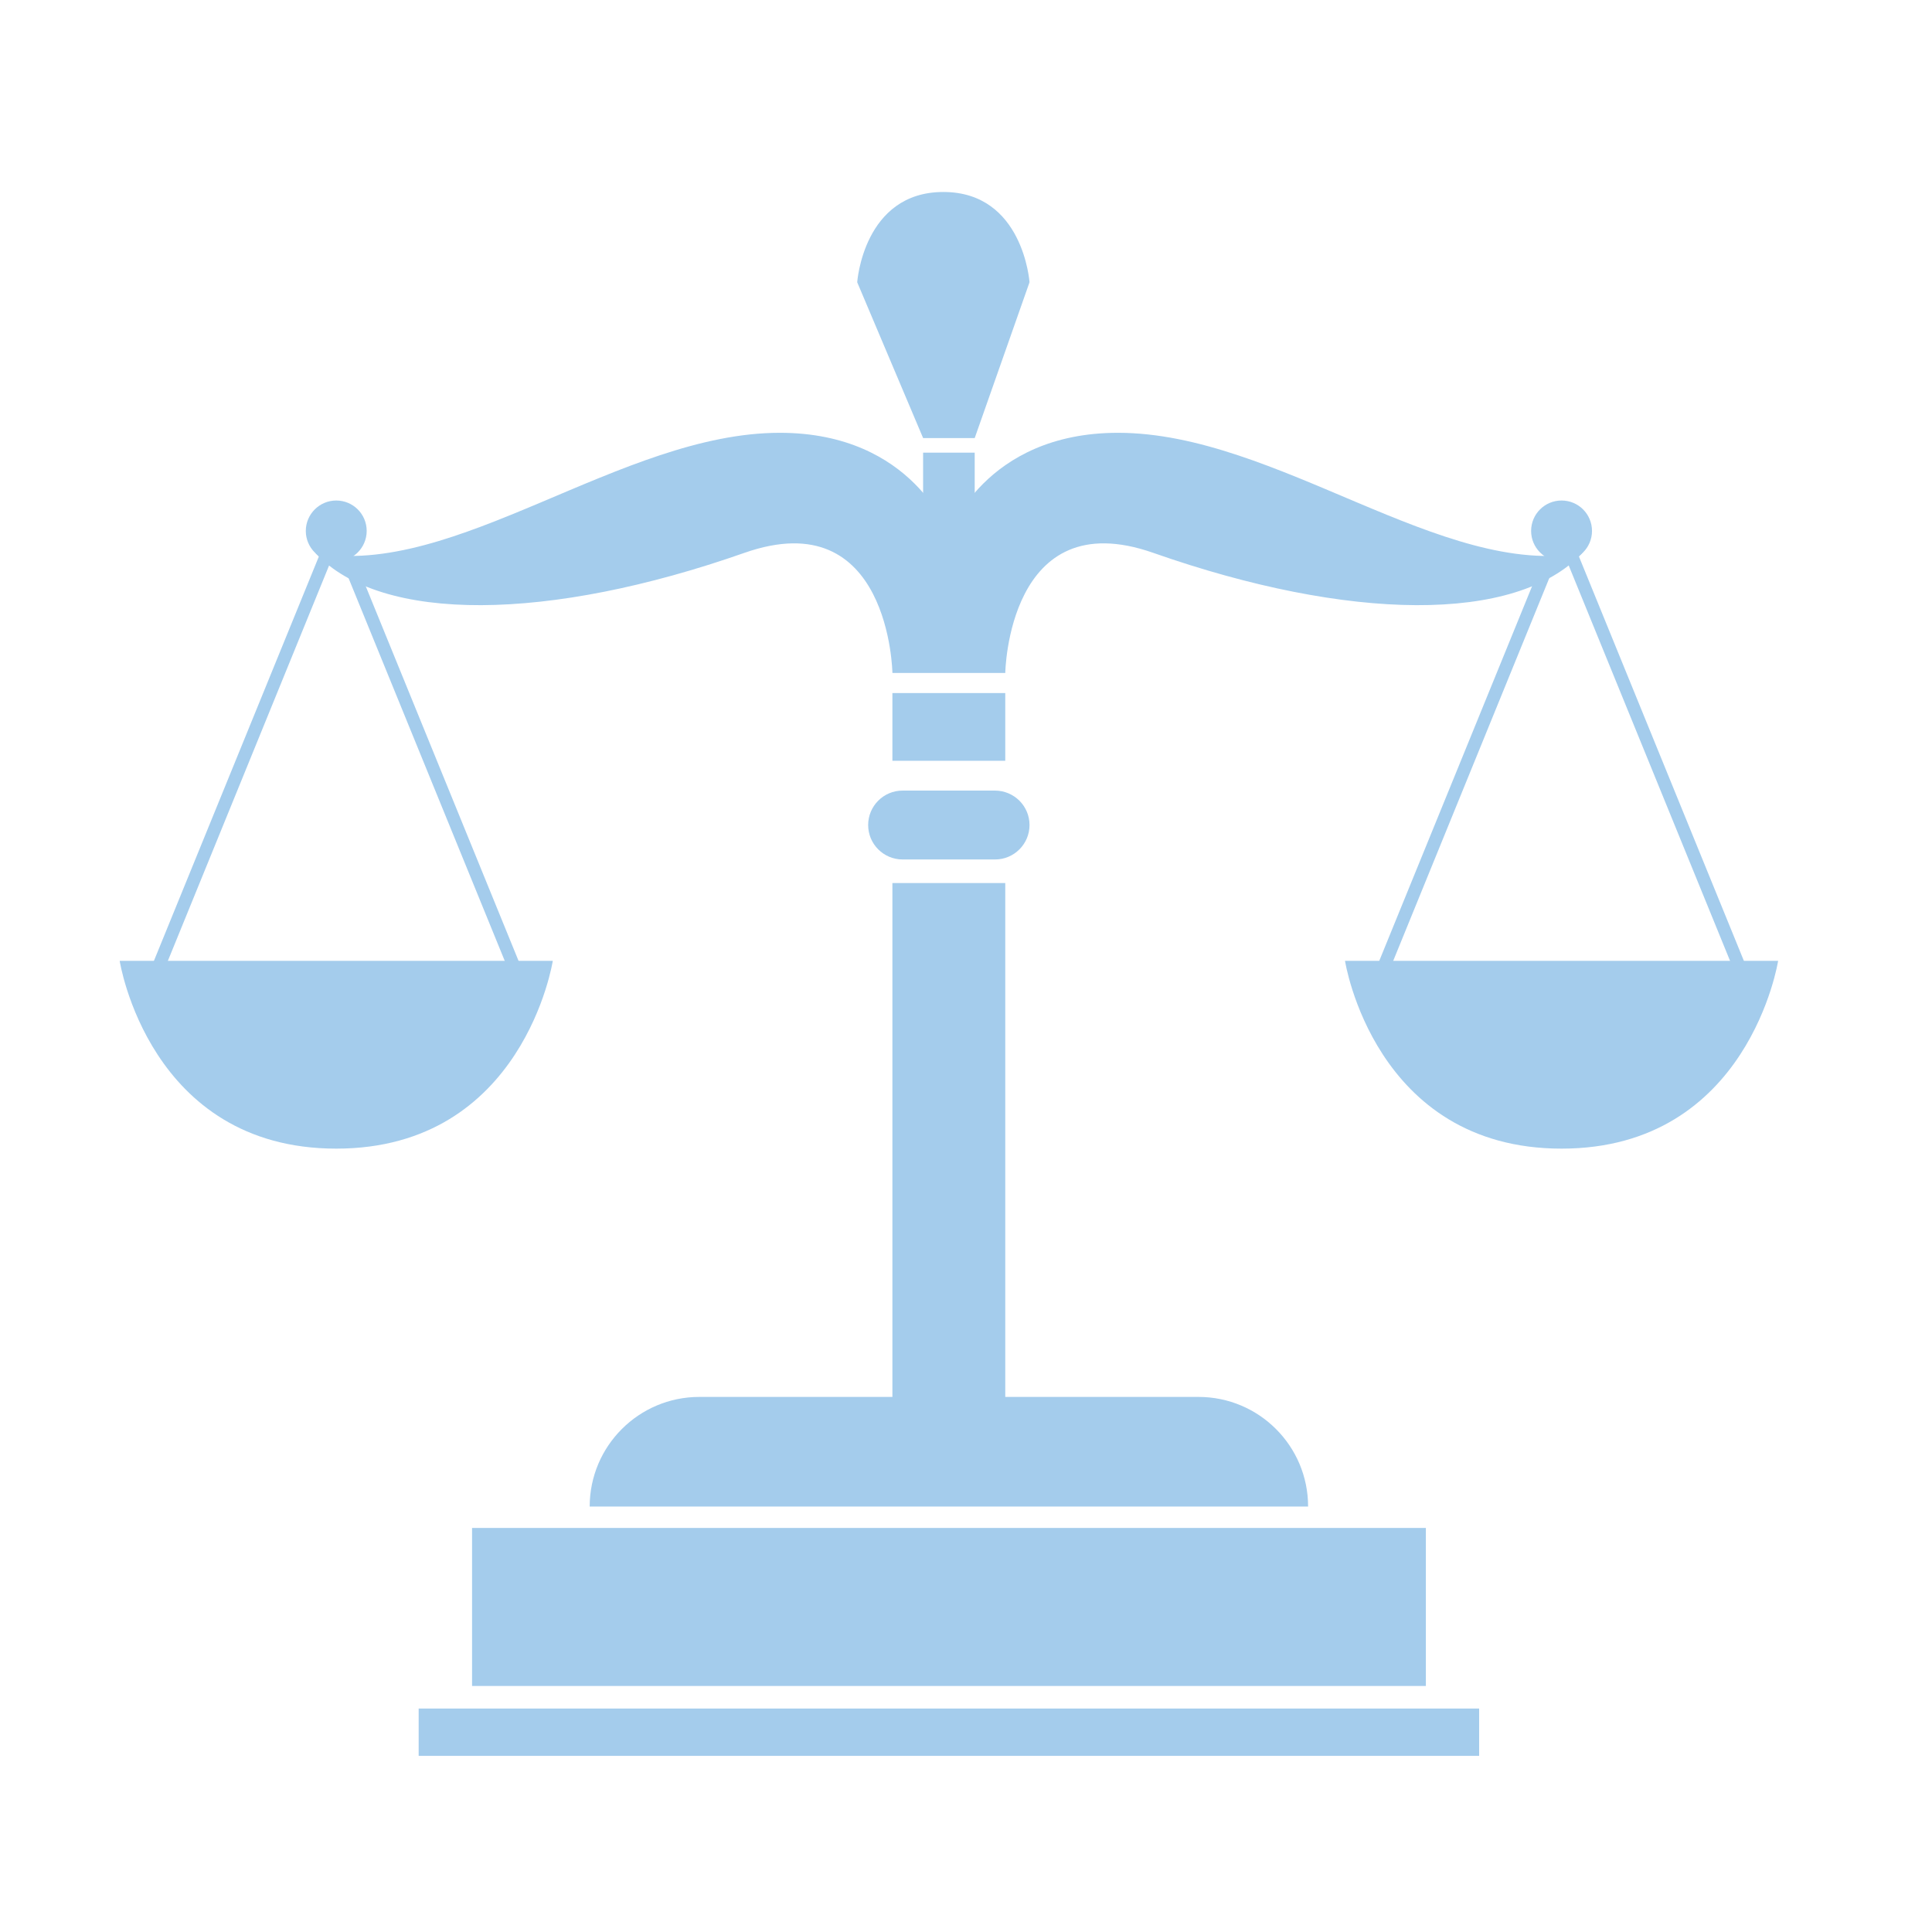 <?xml version="1.0" encoding="UTF-8"?> <svg xmlns="http://www.w3.org/2000/svg" width="113" height="113" viewBox="0 0 113 113" fill="none"> <g id="svg"> <g id="Group"> <g id="Group_2"> <path id="Vector" d="M83.397 89.368H27.61V98.61H83.397V89.368Z" fill="#A4CCEC"></path> </g> <g id="Group_3"> <path id="Vector_2" d="M86.513 99.93H24.487V102.698H86.513V99.93Z" fill="#A4CCEC"></path> </g> <g id="Group_4"> <path id="Vector_3" d="M70.097 81.704H40.902C37.364 81.704 34.49 84.578 34.49 88.116H76.509C76.509 84.571 73.635 81.704 70.097 81.704Z" fill="#A4CCEC"></path> </g> <g id="Group_5"> <path id="Vector_4" d="M58.796 51.648H52.195V84.087H58.796V51.648Z" fill="#A4CCEC"></path> </g> <g id="Group_6"> <path id="Vector_5" d="M58.796 40.536H52.195V44.497H58.796V40.536Z" fill="#A4CCEC"></path> </g> <g id="Group_7"> <path id="Vector_6" d="M60.215 48.255C60.215 49.363 59.317 50.269 58.201 50.269H52.792C51.683 50.269 50.777 49.371 50.777 48.255C50.777 47.145 51.675 46.24 52.792 46.24H58.201C59.317 46.248 60.215 47.145 60.215 48.255Z" fill="#A4CCEC"></path> </g> <g id="Group_8"> <path id="Vector_7" d="M21.447 31.054C21.447 32.035 20.647 32.834 19.666 32.834C18.686 32.834 17.886 32.035 17.886 31.054C17.886 30.073 18.686 29.274 19.666 29.274C20.647 29.274 21.447 30.066 21.447 31.054Z" fill="#A4CCEC"></path> </g> <g id="Group_9"> <path id="Vector_8" d="M30.846 57.465H8.486L19.666 30.058L30.846 57.465ZM9.61 56.71H29.73L19.666 32.049L9.61 56.71Z" fill="#A4CCEC"></path> </g> <g id="Group_10"> <path id="Vector_9" d="M7 56.198H32.332C32.332 56.198 30.628 67.182 19.666 67.182C8.705 67.182 7 56.198 7 56.198Z" fill="#A4CCEC"></path> </g> <g id="Group_11"> <path id="Vector_10" d="M65.39 25.314C57.56 25.314 55.5 31.258 55.5 31.258C55.5 31.258 53.441 25.314 45.61 25.314C36.339 25.314 26.592 33.861 18.437 32.337C22.299 36.486 32.122 36.343 43.536 32.337C52.045 29.349 52.196 39.36 52.196 39.36H55.493H58.797C58.797 39.36 58.955 29.349 67.457 32.337C78.864 36.343 88.686 36.486 92.556 32.337C84.409 33.861 74.662 25.314 65.39 25.314Z" fill="#A4CCEC"></path> </g> <g id="Group_12"> <path id="Vector_11" d="M89.553 31.054C89.553 32.035 90.353 32.834 91.333 32.834C92.314 32.834 93.114 32.035 93.114 31.054C93.114 30.073 92.322 29.274 91.333 29.274C90.353 29.274 89.553 30.066 89.553 31.054Z" fill="#A4CCEC"></path> </g> <g id="Group_13"> <path id="Vector_12" d="M102.514 57.465H80.154L91.334 30.058L102.514 57.465ZM81.278 56.71H101.397L91.334 32.049L81.278 56.71Z" fill="#A4CCEC"></path> </g> <g id="Group_14"> <path id="Vector_13" d="M104 56.198H78.668C78.668 56.198 80.372 67.182 91.334 67.182C102.287 67.182 104 56.198 104 56.198Z" fill="#A4CCEC"></path> </g> <g id="Group_15"> <path id="Vector_14" d="M57.009 26.475H53.991V34.682H57.009V26.475Z" fill="#A4CCEC"></path> </g> <g id="Group_16"> <path id="Vector_15" d="M53.992 25.622L50.137 16.509H60.215L57.009 25.622H53.992Z" fill="#A4CCEC"></path> </g> <g id="Group_17"> <path id="Vector_16" d="M50.137 16.509C50.137 16.509 50.499 11.229 55.176 11.229C59.853 11.229 60.215 16.509 60.215 16.509L55.651 19.436L50.137 16.509Z" fill="#A4CCEC"></path> </g> </g> </g> </svg> 